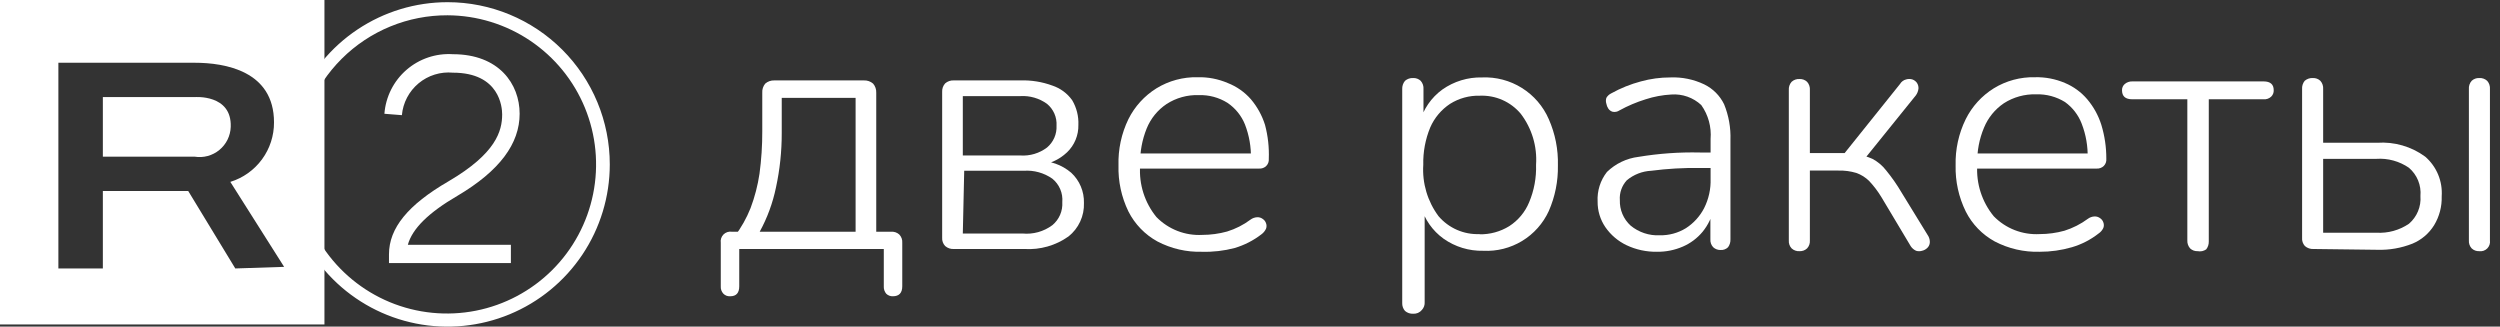 <?xml version="1.0" encoding="UTF-8"?> <svg xmlns="http://www.w3.org/2000/svg" width="199" height="26" viewBox="0 0 199 26" fill="none"><rect x="0" y="0" width="199" height="26" fill="#333333" stroke="none"/> <path d="M35.626 1.217C37.971 1.227 40.261 1.931 42.207 3.241C44.153 4.551 45.667 6.408 46.558 8.577C47.449 10.747 47.678 13.132 47.214 15.432C46.751 17.731 45.617 19.842 43.955 21.497C42.293 23.152 40.178 24.278 37.877 24.732C35.575 25.186 33.191 24.948 31.025 24.049C28.859 23.149 27.008 21.628 25.706 19.677C24.403 17.726 23.708 15.433 23.708 13.087C23.708 11.524 24.017 9.977 24.616 8.534C25.216 7.09 26.095 5.78 27.202 4.677C28.309 3.574 29.623 2.701 31.069 2.107C32.514 1.513 34.063 1.211 35.626 1.217ZM35.626 0.174C33.072 0.174 30.575 0.931 28.452 2.35C26.328 3.769 24.673 5.786 23.696 8.145C22.718 10.505 22.462 13.101 22.961 15.606C23.459 18.111 24.689 20.412 26.495 22.218C28.301 24.024 30.602 25.254 33.106 25.752C35.611 26.25 38.208 25.994 40.567 25.017C42.927 24.04 44.944 22.385 46.362 20.261C47.781 18.138 48.539 15.641 48.539 13.087C48.539 9.662 47.178 6.378 44.757 3.956C42.335 1.535 39.05 0.174 35.626 0.174Z" fill="white"></path> <path d="M0 0V25.826H25.826V0H0ZM18.729 21.369L14.983 15.205H8.187V21.369H4.647V4.995H15.489C17.907 4.995 21.811 5.643 21.811 9.736C21.818 10.795 21.483 11.828 20.857 12.682C20.231 13.536 19.346 14.165 18.334 14.478L22.617 21.242L18.729 21.369Z" fill="white"></path> <path d="M15.489 7.729H8.187V12.47H15.489C15.837 12.527 16.194 12.508 16.534 12.416C16.875 12.323 17.192 12.16 17.464 11.935C17.736 11.711 17.957 11.431 18.113 11.115C18.268 10.798 18.355 10.452 18.366 10.099C18.46 7.476 15.489 7.729 15.489 7.729Z" fill="white"></path> <path d="M40.667 20.942H30.963V20.247C30.963 18.16 32.464 16.311 35.705 14.43C39.482 12.217 39.972 10.431 39.972 9.104C39.972 8.551 39.782 5.785 36.052 5.785C35.563 5.739 35.07 5.79 34.601 5.936C34.132 6.081 33.696 6.318 33.319 6.632C32.941 6.947 32.63 7.332 32.402 7.767C32.174 8.202 32.034 8.678 31.99 9.167L30.599 9.056C30.701 7.707 31.33 6.453 32.351 5.565C33.372 4.677 34.702 4.228 36.052 4.315C39.719 4.315 41.363 6.686 41.363 9.056C41.363 11.427 39.782 13.593 36.416 15.584C34.108 16.927 32.812 18.208 32.464 19.488H40.667V20.942Z" fill="white"></path> <path d="M58.133 23.582C58.031 23.591 57.928 23.578 57.833 23.542C57.737 23.506 57.65 23.45 57.579 23.376C57.507 23.298 57.451 23.206 57.416 23.105C57.38 23.005 57.366 22.898 57.374 22.791V19.33C57.355 19.209 57.365 19.086 57.403 18.97C57.44 18.854 57.505 18.749 57.591 18.662C57.678 18.576 57.783 18.511 57.899 18.474C58.015 18.436 58.138 18.426 58.259 18.445H59.508L58.48 18.808C59.002 18.121 59.427 17.366 59.745 16.564C60.078 15.68 60.317 14.764 60.456 13.83C60.607 12.709 60.681 11.579 60.677 10.447V7.381C60.66 7.117 60.745 6.857 60.914 6.654C61.115 6.48 61.376 6.39 61.641 6.401H68.769C69.035 6.39 69.295 6.48 69.497 6.654C69.671 6.855 69.761 7.115 69.749 7.381V19.219L68.975 18.445H70.935C71.052 18.436 71.17 18.451 71.282 18.489C71.393 18.527 71.496 18.587 71.583 18.666C71.667 18.753 71.732 18.858 71.773 18.972C71.814 19.087 71.83 19.209 71.82 19.33V22.791C71.82 23.313 71.567 23.582 71.077 23.582C70.978 23.587 70.879 23.571 70.787 23.536C70.694 23.5 70.61 23.446 70.54 23.376C70.405 23.212 70.337 23.003 70.35 22.791V19.82H58.844V22.791C58.844 23.313 58.607 23.582 58.133 23.582ZM60.472 18.445H68.106V7.792H62.226V10.605C62.229 12.056 62.075 13.503 61.768 14.92C61.514 16.153 61.077 17.341 60.472 18.445Z" fill="white"></path> <path d="M75.945 19.82C75.817 19.83 75.687 19.814 75.565 19.773C75.443 19.733 75.33 19.668 75.234 19.583C75.15 19.495 75.086 19.39 75.045 19.276C75.004 19.162 74.987 19.04 74.996 18.919V7.318C74.989 7.195 75.006 7.071 75.047 6.954C75.088 6.838 75.151 6.73 75.234 6.638C75.33 6.553 75.443 6.489 75.565 6.448C75.687 6.407 75.817 6.391 75.945 6.401H81.224C82.091 6.373 82.955 6.513 83.769 6.812C84.406 7.024 84.96 7.434 85.349 7.982C85.698 8.574 85.868 9.255 85.839 9.942C85.849 10.348 85.773 10.752 85.618 11.127C85.463 11.503 85.232 11.842 84.938 12.123C84.297 12.732 83.465 13.101 82.583 13.166V12.802C83.565 12.775 84.523 13.113 85.27 13.751C85.6 14.056 85.861 14.429 86.035 14.843C86.209 15.257 86.293 15.704 86.282 16.153C86.3 16.664 86.198 17.172 85.984 17.636C85.77 18.1 85.45 18.507 85.049 18.824C84.032 19.544 82.799 19.896 81.556 19.82H75.945ZM76.64 12.376H81.224C81.983 12.427 82.735 12.202 83.342 11.743C83.594 11.532 83.793 11.265 83.925 10.963C84.056 10.662 84.117 10.334 84.1 10.005C84.12 9.676 84.062 9.347 83.93 9.044C83.798 8.742 83.597 8.476 83.342 8.266C82.728 7.823 81.98 7.605 81.224 7.65H76.64V12.376ZM76.64 18.587H81.382C82.232 18.671 83.084 18.434 83.769 17.923C84.036 17.702 84.247 17.42 84.384 17.102C84.521 16.783 84.581 16.436 84.559 16.09C84.589 15.738 84.533 15.384 84.395 15.059C84.257 14.734 84.042 14.448 83.769 14.225C83.105 13.759 82.301 13.535 81.493 13.593H76.751L76.64 18.587Z" fill="white"></path> <path d="M95.686 20.041C94.45 20.077 93.225 19.794 92.129 19.219C91.137 18.675 90.333 17.843 89.822 16.833C89.268 15.692 88.997 14.434 89.032 13.166C88.995 11.893 89.266 10.629 89.822 9.483C90.324 8.476 91.096 7.628 92.05 7.033C93.038 6.427 94.18 6.119 95.338 6.148C96.157 6.128 96.971 6.284 97.725 6.607C98.436 6.884 99.071 7.328 99.574 7.903C100.079 8.501 100.461 9.194 100.696 9.942C100.93 10.823 101.031 11.734 100.996 12.644C101.006 12.748 100.993 12.854 100.957 12.952C100.922 13.05 100.865 13.139 100.791 13.213C100.716 13.286 100.626 13.341 100.528 13.377C100.43 13.412 100.326 13.426 100.222 13.419H90.249V12.218H99.953L99.574 12.644C99.598 11.711 99.437 10.781 99.1 9.91C98.819 9.21 98.334 8.61 97.709 8.187C97.023 7.758 96.225 7.544 95.417 7.571C94.511 7.541 93.618 7.789 92.857 8.282C92.147 8.757 91.597 9.435 91.276 10.226C90.913 11.124 90.736 12.087 90.754 13.055V13.198C90.653 14.672 91.116 16.13 92.05 17.275C92.523 17.759 93.093 18.136 93.722 18.381C94.352 18.627 95.027 18.735 95.702 18.698C96.369 18.697 97.034 18.607 97.677 18.429C98.349 18.222 98.98 17.901 99.542 17.481C99.698 17.365 99.885 17.299 100.08 17.291C100.239 17.285 100.396 17.335 100.522 17.433C100.641 17.513 100.73 17.63 100.775 17.765C100.83 17.908 100.83 18.065 100.775 18.208C100.693 18.384 100.568 18.536 100.412 18.65C99.774 19.143 99.051 19.513 98.278 19.741C97.433 19.965 96.56 20.066 95.686 20.041Z" fill="white"></path> <path d="M112.487 24.973C112.25 24.985 112.018 24.906 111.839 24.751C111.686 24.577 111.607 24.35 111.617 24.119V7.097C111.605 6.855 111.684 6.619 111.839 6.433C112.018 6.278 112.25 6.199 112.487 6.211C112.597 6.206 112.706 6.223 112.809 6.261C112.913 6.299 113.007 6.358 113.087 6.433C113.167 6.523 113.228 6.628 113.266 6.742C113.304 6.856 113.319 6.977 113.309 7.097V9.926L113.008 9.752C113.289 8.696 113.925 7.769 114.81 7.128C115.733 6.476 116.841 6.138 117.971 6.164C119.088 6.116 120.193 6.407 121.141 7C122.089 7.592 122.836 8.458 123.282 9.483C123.794 10.642 124.042 11.9 124.009 13.166C124.033 14.416 123.785 15.656 123.282 16.801C122.828 17.789 122.089 18.618 121.159 19.182C120.229 19.745 119.152 20.017 118.066 19.962C116.936 19.988 115.828 19.651 114.905 18.998C114.029 18.369 113.393 17.46 113.103 16.422H113.403V24.04C113.412 24.155 113.397 24.27 113.359 24.379C113.321 24.488 113.261 24.588 113.182 24.672C113.099 24.774 112.992 24.855 112.871 24.907C112.75 24.959 112.618 24.982 112.487 24.973ZM117.766 18.65C118.602 18.666 119.425 18.441 120.136 18.002C120.844 17.546 121.395 16.884 121.717 16.106C122.115 15.162 122.304 14.142 122.27 13.118C122.37 11.662 121.938 10.218 121.053 9.056C120.657 8.583 120.157 8.208 119.593 7.958C119.028 7.709 118.414 7.593 117.797 7.618C116.96 7.595 116.135 7.821 115.426 8.266C114.729 8.727 114.179 9.38 113.846 10.147C113.457 11.088 113.269 12.1 113.293 13.118C113.2 14.584 113.632 16.035 114.51 17.212C114.91 17.679 115.411 18.05 115.975 18.297C116.539 18.543 117.151 18.658 117.766 18.634V18.65Z" fill="white"></path> <path d="M131.896 20.041C131.06 20.055 130.233 19.877 129.477 19.52C128.798 19.197 128.214 18.701 127.786 18.081C127.377 17.481 127.162 16.769 127.17 16.043C127.124 15.193 127.388 14.357 127.913 13.688C128.597 13.023 129.479 12.601 130.426 12.486C132.039 12.219 133.674 12.102 135.31 12.139H136.495V13.371H135.325C134.026 13.352 132.726 13.426 131.437 13.593C130.724 13.628 130.042 13.894 129.493 14.351C129.298 14.563 129.148 14.812 129.053 15.084C128.957 15.356 128.919 15.645 128.94 15.932C128.928 16.311 128.998 16.688 129.145 17.037C129.292 17.386 129.514 17.699 129.794 17.955C130.444 18.494 131.273 18.77 132.117 18.729C132.853 18.744 133.577 18.547 134.203 18.16C134.812 17.767 135.307 17.223 135.642 16.58C136.012 15.851 136.191 15.041 136.163 14.225V11.064C136.241 10.104 135.978 9.146 135.42 8.361C135.102 8.065 134.725 7.837 134.314 7.693C133.904 7.549 133.468 7.491 133.034 7.523C132.341 7.561 131.655 7.688 130.995 7.903C130.271 8.127 129.572 8.423 128.909 8.788C128.831 8.841 128.743 8.878 128.651 8.897C128.559 8.916 128.464 8.917 128.371 8.898C128.229 8.859 128.105 8.769 128.023 8.646C127.943 8.527 127.889 8.392 127.865 8.25C127.818 8.101 127.818 7.941 127.865 7.792C127.956 7.633 128.094 7.506 128.26 7.429C129.003 7.016 129.794 6.697 130.615 6.48C131.377 6.27 132.164 6.163 132.955 6.164C133.887 6.125 134.815 6.315 135.657 6.717C136.346 7.053 136.902 7.609 137.238 8.298C137.606 9.2 137.778 10.169 137.744 11.143V19.046C137.755 19.272 137.688 19.495 137.554 19.678C137.478 19.754 137.386 19.813 137.285 19.851C137.185 19.89 137.077 19.906 136.969 19.899C136.859 19.904 136.75 19.887 136.647 19.849C136.543 19.811 136.449 19.753 136.369 19.678C136.29 19.593 136.23 19.494 136.192 19.385C136.154 19.276 136.139 19.16 136.147 19.046V16.596H136.416C136.272 17.273 135.968 17.907 135.531 18.445C135.105 18.959 134.564 19.366 133.95 19.63C133.302 19.911 132.602 20.051 131.896 20.041Z" fill="white"></path> <path d="M143.244 19.994C143.129 20.001 143.014 19.986 142.905 19.948C142.797 19.91 142.697 19.85 142.612 19.772C142.533 19.688 142.473 19.588 142.435 19.479C142.397 19.371 142.382 19.255 142.39 19.14V7.176C142.38 7.056 142.395 6.935 142.433 6.821C142.471 6.707 142.532 6.602 142.612 6.512C142.697 6.434 142.797 6.374 142.905 6.336C143.014 6.298 143.129 6.283 143.244 6.29C143.354 6.285 143.463 6.302 143.567 6.34C143.67 6.378 143.764 6.437 143.844 6.512C143.925 6.602 143.985 6.707 144.023 6.821C144.062 6.935 144.076 7.056 144.066 7.176V12.186H146.832L151.241 6.686C151.294 6.595 151.365 6.516 151.449 6.454C151.533 6.391 151.629 6.346 151.731 6.322C151.891 6.274 152.062 6.274 152.221 6.322C152.367 6.373 152.494 6.466 152.585 6.591C152.676 6.726 152.72 6.887 152.711 7.049C152.69 7.243 152.619 7.428 152.506 7.586L148.27 12.834L147.701 12.296C148.166 12.332 148.621 12.45 149.044 12.644C149.469 12.869 149.841 13.181 150.135 13.561C150.592 14.118 151.004 14.71 151.368 15.331L153.502 18.808C153.588 18.968 153.626 19.149 153.612 19.33C153.596 19.487 153.523 19.634 153.407 19.741C153.292 19.851 153.15 19.927 152.996 19.962C152.841 20.009 152.676 20.009 152.522 19.962C152.348 19.884 152.2 19.758 152.095 19.599L149.771 15.71C149.492 15.245 149.164 14.81 148.792 14.414C148.502 14.124 148.151 13.903 147.764 13.766C147.303 13.628 146.823 13.564 146.342 13.577H144.066V19.14C144.074 19.255 144.059 19.371 144.021 19.479C143.983 19.588 143.923 19.688 143.844 19.772C143.764 19.848 143.67 19.906 143.567 19.944C143.463 19.982 143.354 19.999 143.244 19.994Z" fill="white"></path> <path d="M162.353 20.041C161.111 20.077 159.881 19.794 158.781 19.219C157.787 18.676 156.982 17.844 156.473 16.833C155.914 15.693 155.637 14.435 155.667 13.166C155.635 11.891 155.911 10.628 156.473 9.483C156.975 8.476 157.746 7.628 158.701 7.033C159.684 6.429 160.82 6.121 161.973 6.148C162.798 6.126 163.617 6.282 164.376 6.607C165.059 6.894 165.665 7.338 166.146 7.903C166.651 8.501 167.033 9.194 167.268 9.942C167.534 10.818 167.667 11.729 167.663 12.644C167.673 12.748 167.659 12.853 167.624 12.952C167.588 13.05 167.532 13.139 167.458 13.213C167.382 13.285 167.292 13.34 167.195 13.375C167.097 13.411 166.993 13.425 166.889 13.419H156.9V12.218H166.62L166.177 12.581C166.202 11.647 166.041 10.718 165.703 9.847C165.439 9.155 164.977 8.556 164.376 8.124C163.689 7.698 162.892 7.483 162.084 7.508C161.173 7.48 160.275 7.727 159.508 8.219C158.801 8.697 158.251 9.373 157.927 10.163C157.551 11.058 157.368 12.022 157.39 12.992V13.134C157.294 14.611 157.763 16.068 158.701 17.212C159.174 17.696 159.743 18.073 160.373 18.318C161.003 18.563 161.678 18.671 162.353 18.634C163.02 18.634 163.685 18.544 164.328 18.366C164.998 18.155 165.629 17.835 166.193 17.418C166.349 17.302 166.536 17.235 166.731 17.228C166.89 17.224 167.046 17.274 167.173 17.37C167.292 17.45 167.381 17.567 167.426 17.702C167.481 17.845 167.481 18.002 167.426 18.145C167.343 18.324 167.212 18.477 167.047 18.587C166.416 19.082 165.697 19.452 164.929 19.678C164.092 19.922 163.224 20.044 162.353 20.041Z" fill="white"></path> <path d="M174.934 19.994C174.824 19.999 174.714 19.982 174.611 19.944C174.508 19.906 174.413 19.848 174.333 19.772C174.181 19.598 174.101 19.372 174.112 19.14V7.903H169.734C169.18 7.903 168.912 7.666 168.912 7.176C168.91 7.083 168.929 6.991 168.968 6.906C169.006 6.821 169.062 6.746 169.133 6.686C169.301 6.545 169.515 6.472 169.734 6.48H180.181C180.718 6.48 180.987 6.717 180.987 7.176C180.993 7.272 180.978 7.369 180.942 7.459C180.907 7.549 180.852 7.63 180.782 7.697C180.701 7.771 180.606 7.827 180.503 7.863C180.399 7.898 180.29 7.912 180.181 7.903H175.819V19.219C175.826 19.448 175.753 19.671 175.613 19.851C175.515 19.919 175.404 19.966 175.288 19.991C175.171 20.015 175.051 20.016 174.934 19.994Z" fill="white"></path> <path d="M184.18 19.82C184.052 19.83 183.922 19.814 183.8 19.773C183.678 19.733 183.565 19.668 183.469 19.583C183.388 19.493 183.326 19.388 183.288 19.274C183.25 19.16 183.236 19.039 183.247 18.919V7.096C183.229 6.857 183.303 6.62 183.453 6.433C183.632 6.278 183.864 6.199 184.101 6.211C184.211 6.206 184.32 6.223 184.424 6.261C184.527 6.299 184.621 6.357 184.701 6.433C184.782 6.522 184.842 6.628 184.88 6.742C184.919 6.856 184.933 6.977 184.923 7.096V11.364H189.222C190.588 11.268 191.943 11.661 193.047 12.47C193.496 12.859 193.848 13.347 194.076 13.896C194.304 14.445 194.4 15.039 194.359 15.631C194.384 16.437 194.175 17.233 193.758 17.923C193.352 18.582 192.75 19.096 192.035 19.393C191.141 19.747 190.183 19.914 189.222 19.883L184.18 19.82ZM184.923 18.524H189.159C190.077 18.579 190.989 18.329 191.751 17.812C192.067 17.542 192.315 17.201 192.474 16.816C192.634 16.431 192.7 16.015 192.667 15.6C192.705 15.18 192.641 14.757 192.482 14.366C192.322 13.976 192.072 13.629 191.751 13.355C190.992 12.832 190.078 12.582 189.159 12.644H184.923V18.524ZM197.346 19.994C197.236 19.999 197.126 19.982 197.023 19.944C196.92 19.906 196.825 19.848 196.745 19.772C196.667 19.688 196.607 19.588 196.569 19.479C196.53 19.371 196.515 19.255 196.524 19.14V7.096C196.514 6.977 196.528 6.856 196.566 6.742C196.604 6.628 196.665 6.522 196.745 6.433C196.825 6.357 196.92 6.299 197.023 6.261C197.126 6.223 197.236 6.206 197.346 6.211C197.461 6.204 197.576 6.219 197.684 6.257C197.793 6.295 197.893 6.355 197.978 6.433C198.058 6.522 198.119 6.628 198.157 6.742C198.195 6.856 198.209 6.977 198.199 7.096V19.14C198.215 19.256 198.204 19.374 198.166 19.484C198.129 19.595 198.066 19.696 197.984 19.778C197.901 19.861 197.801 19.923 197.69 19.961C197.579 19.998 197.462 20.009 197.346 19.994Z" fill="white"></path> </svg> 